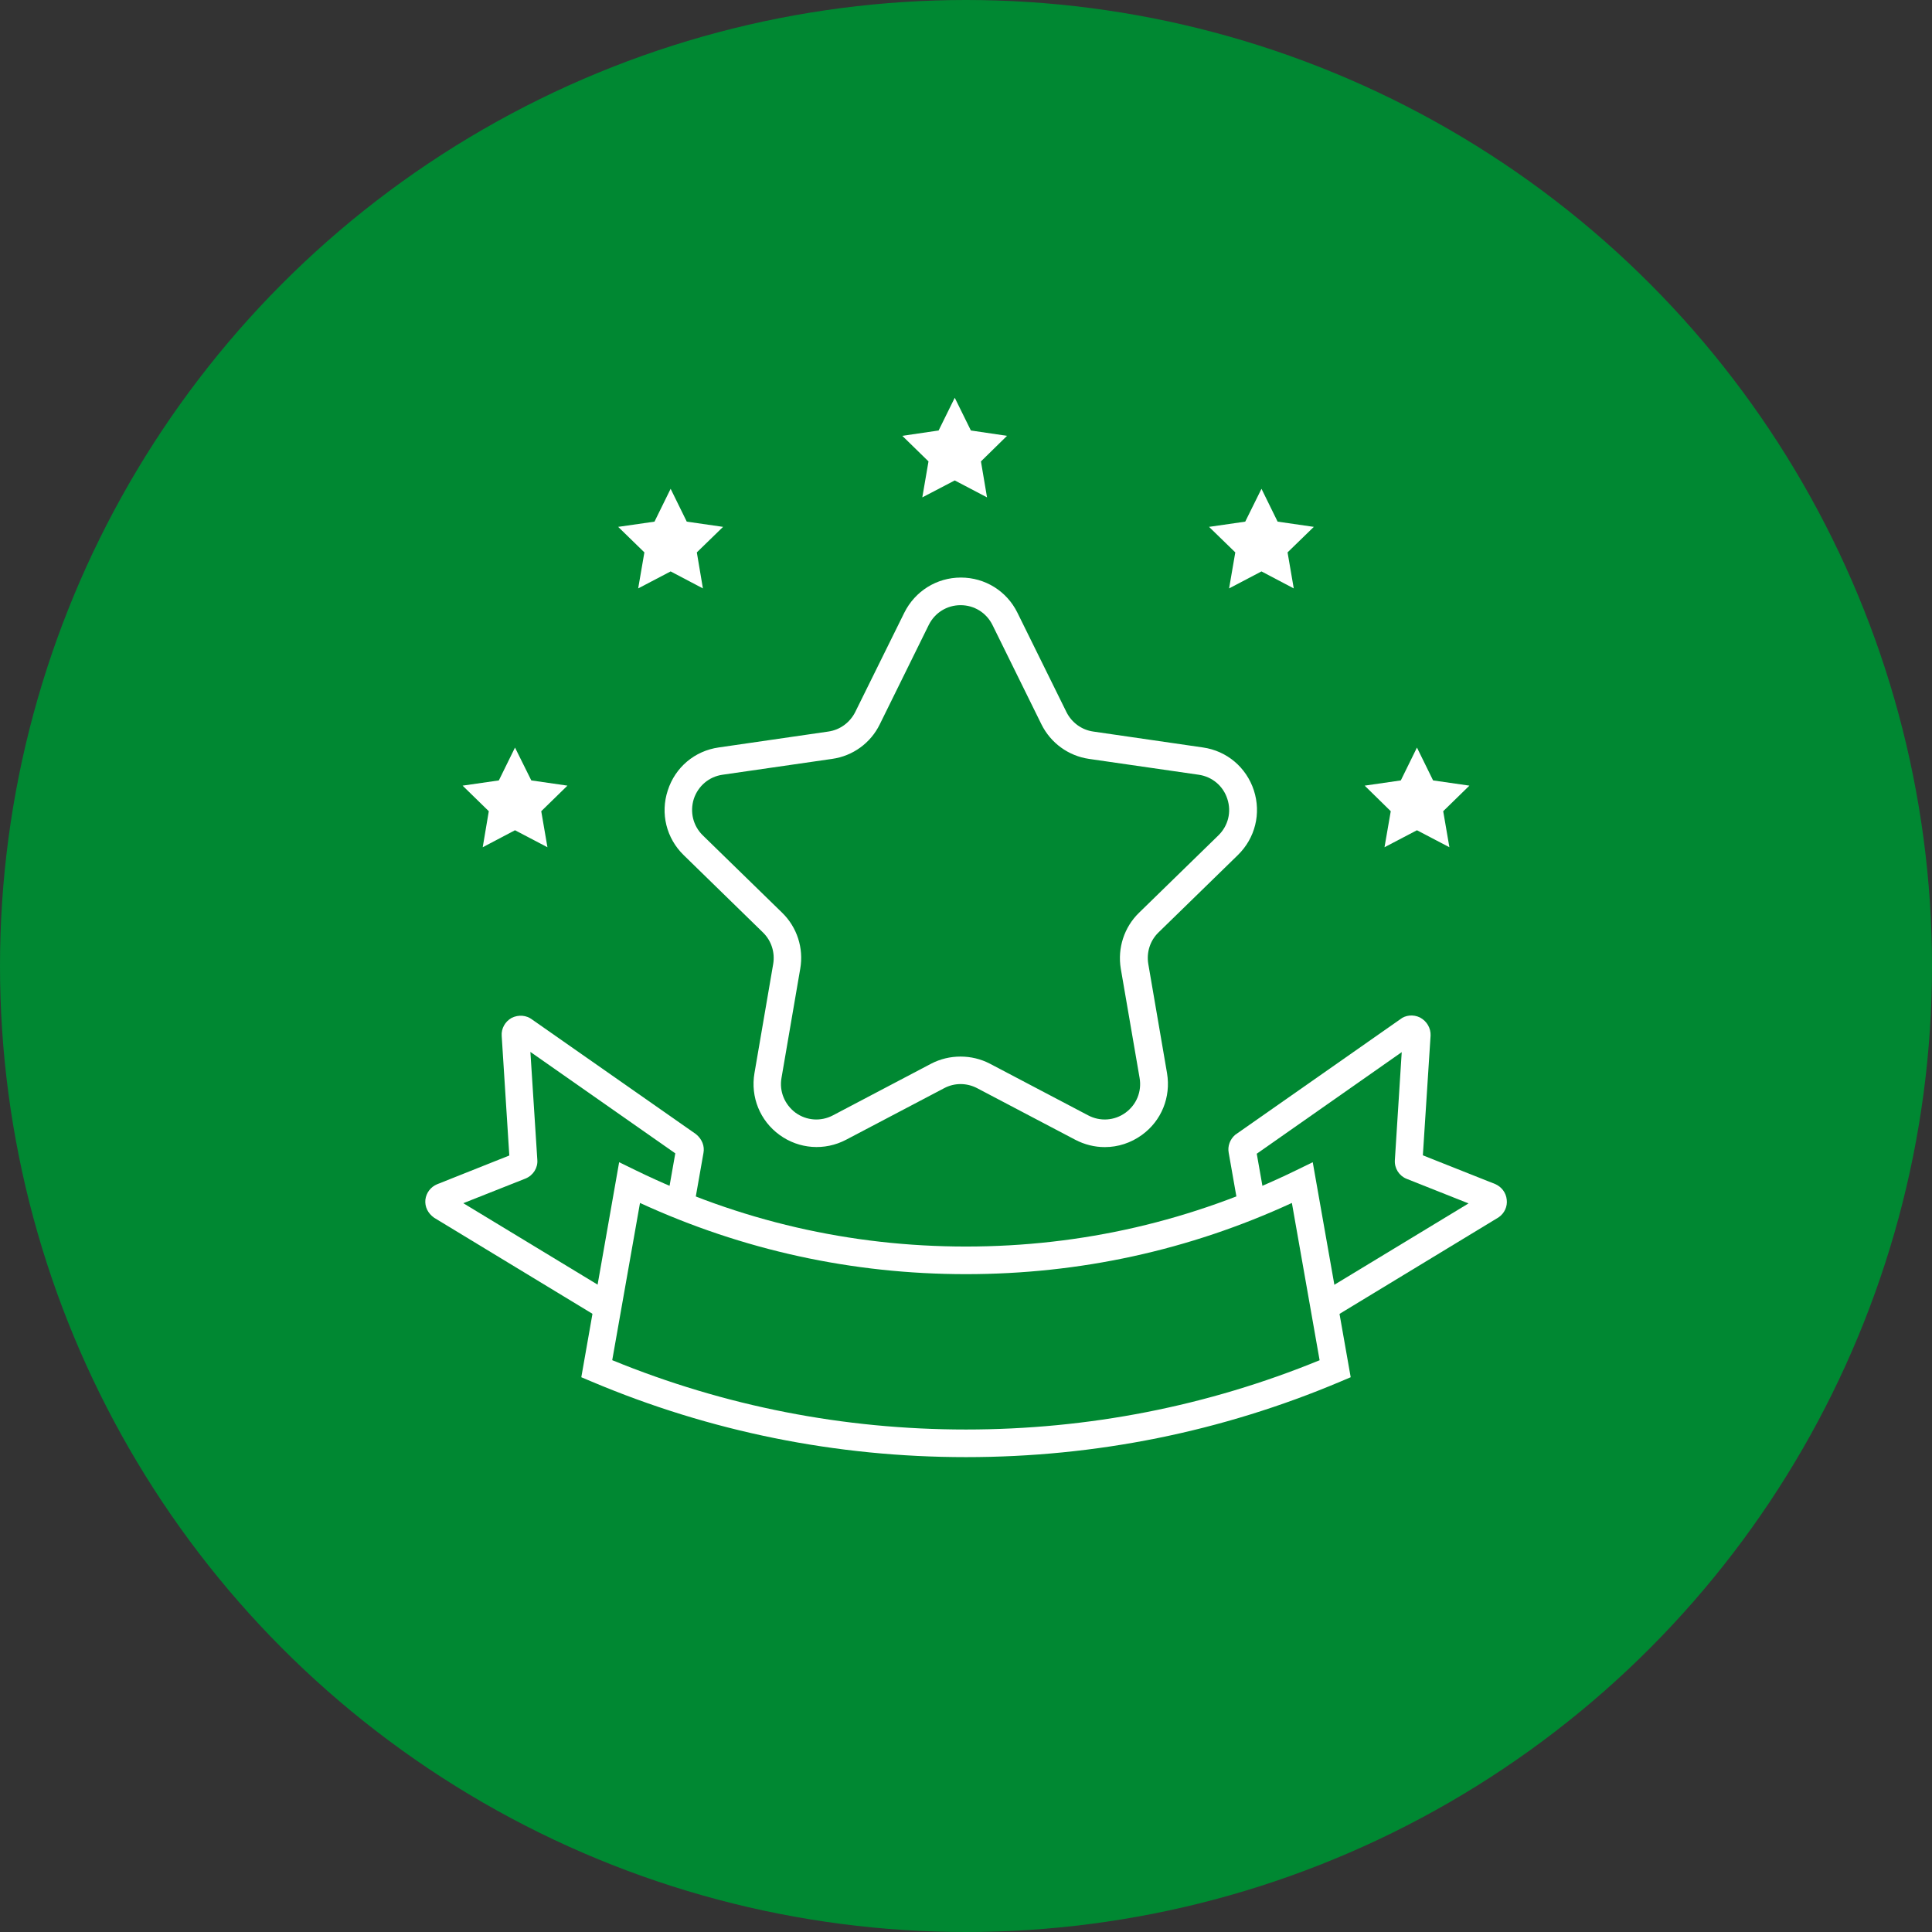 <svg width="34" height="34" viewBox="0 0 34 34" fill="none" xmlns="http://www.w3.org/2000/svg">
    <rect x="0" y="0" width="34" height="34" fill="#333333" stroke="none"/>
    <circle cx="17" cy="17" r="17" fill="#008832"/>
    <path d="M22.509 23.713C22.465 23.713 22.419 23.703 22.376 23.686C22.271 23.643 22.193 23.546 22.176 23.431L21.623 20.286C21.601 20.172 21.645 20.051 21.737 19.971L24.644 17.936C24.731 17.865 24.872 17.848 24.989 17.906C25.113 17.972 25.181 18.096 25.176 18.224L25.04 20.332L26.307 20.835C26.426 20.884 26.504 20.991 26.516 21.112C26.531 21.231 26.477 21.352 26.373 21.423L22.684 23.662C22.635 23.696 22.572 23.713 22.509 23.713ZM22.434 23.244C22.434 23.244 22.424 23.249 22.419 23.254L22.434 23.244ZM22.116 20.299L22.616 23.135L25.844 21.178L24.753 20.745C24.622 20.692 24.539 20.561 24.547 20.42L24.668 18.516L22.118 20.303L22.116 20.299ZM24.933 18.326L24.918 18.336C24.918 18.336 24.928 18.329 24.933 18.326Z" fill="white"/>
    <path d="M11.498 23.714C11.43 23.714 11.362 23.694 11.304 23.653L7.641 21.431C7.527 21.351 7.474 21.234 7.486 21.113C7.501 20.989 7.581 20.887 7.692 20.841L8.963 20.335L8.829 18.23C8.819 18.101 8.89 17.975 9.006 17.912C9.128 17.853 9.264 17.866 9.363 17.941L12.248 19.959C12.358 20.049 12.402 20.173 12.38 20.289L11.826 23.437C11.806 23.553 11.729 23.646 11.62 23.689C11.583 23.706 11.539 23.714 11.498 23.714ZM11.559 23.24L11.571 23.247C11.571 23.247 11.564 23.242 11.559 23.24ZM8.156 21.176L11.384 23.133L11.884 20.297L9.334 18.512L9.456 20.411C9.468 20.549 9.385 20.685 9.247 20.741L8.156 21.173V21.176ZM8.97 20.442C8.97 20.442 8.97 20.447 8.97 20.45V20.442ZM11.901 20.204C11.901 20.204 11.901 20.204 11.901 20.207V20.204Z" fill="white"/>
    <path d="M17 22.18C14.878 22.18 12.869 21.687 11.079 20.812L10.504 24.089C12.503 24.934 14.698 25.4 17 25.4C19.303 25.4 21.498 24.931 23.497 24.089L22.919 20.812C21.131 21.687 19.123 22.18 16.998 22.18H17Z" fill="#008832"/>
    <path d="M16.999 25.643C14.716 25.643 12.499 25.196 10.408 24.312L10.23 24.237L10.896 20.453L11.185 20.594C13.009 21.485 14.964 21.937 16.999 21.937C19.034 21.937 20.989 21.485 22.813 20.594L23.102 20.453L23.77 24.237L23.593 24.312C21.502 25.196 19.284 25.643 17.001 25.643H16.999ZM10.777 23.938C12.754 24.747 14.847 25.157 16.999 25.157C19.151 25.157 21.247 24.747 23.223 23.938L22.735 21.17C20.928 22.003 19 22.423 16.999 22.423C14.998 22.423 13.069 22 11.263 21.17L10.774 23.938H10.777Z" fill="white"/>
    <path d="M9.063 13.156L9.35 13.734L9.986 13.826L9.525 14.276L9.634 14.91L9.063 14.611L8.495 14.91L8.602 14.276L8.141 13.826L8.779 13.734L9.063 13.156Z" fill="white"/>
    <path d="M11.802 8.602L12.086 9.18L12.725 9.272L12.263 9.721L12.37 10.355L11.802 10.056L11.231 10.355L11.34 9.721L10.879 9.272L11.518 9.18L11.802 8.602Z" fill="white"/>
    <path d="M24.936 13.156L24.652 13.734L24.016 13.826L24.475 14.276L24.365 14.91L24.936 14.611L25.507 14.91L25.398 14.276L25.859 13.826L25.22 13.734L24.936 13.156Z" fill="white"/>
    <path d="M22.2 8.602L21.914 9.18L21.277 9.272L21.739 9.721L21.63 10.355L22.2 10.056L22.768 10.355L22.659 9.721L23.121 9.272L22.484 9.18L22.2 8.602Z" fill="white"/>
    <path d="M16.802 7L17.086 7.576L17.722 7.67L17.263 8.12L17.37 8.753L16.802 8.455L16.231 8.753L16.34 8.12L15.879 7.67L16.518 7.576L16.802 7Z" fill="white"/>
    <path d="M19.44 20.187C19.263 20.187 19.086 20.143 18.923 20.058L17.196 19.15C17.014 19.055 16.798 19.053 16.616 19.15L14.889 20.058C14.513 20.255 14.063 20.223 13.719 19.973C13.374 19.723 13.206 19.305 13.277 18.887L13.607 16.964C13.641 16.762 13.575 16.554 13.427 16.41L12.031 15.048C11.727 14.752 11.618 14.315 11.752 13.909C11.883 13.503 12.225 13.214 12.648 13.154L14.578 12.874C14.782 12.845 14.957 12.716 15.05 12.532L15.914 10.783C16.104 10.402 16.485 10.164 16.91 10.164C17.335 10.164 17.718 10.402 17.905 10.783L18.768 12.532C18.86 12.716 19.035 12.845 19.239 12.874L21.169 13.154C21.592 13.214 21.934 13.506 22.066 13.909C22.197 14.315 22.09 14.749 21.784 15.048L20.387 16.41C20.239 16.554 20.174 16.76 20.208 16.964L20.538 18.887C20.608 19.308 20.441 19.723 20.096 19.973C19.902 20.114 19.674 20.187 19.445 20.187H19.44ZM16.905 18.594C17.082 18.594 17.259 18.635 17.422 18.72L19.149 19.628C19.36 19.74 19.613 19.723 19.807 19.582C20.001 19.441 20.096 19.208 20.055 18.97L19.724 17.047C19.664 16.685 19.783 16.318 20.045 16.063L21.442 14.701C21.614 14.533 21.675 14.288 21.599 14.059C21.526 13.831 21.332 13.668 21.094 13.634L19.163 13.355C18.802 13.302 18.491 13.076 18.328 12.748L17.466 10.999C17.359 10.783 17.145 10.65 16.905 10.65C16.665 10.65 16.451 10.783 16.344 10.999L15.482 12.748C15.322 13.076 15.008 13.304 14.646 13.355L12.716 13.634C12.478 13.668 12.286 13.831 12.21 14.059C12.138 14.288 12.196 14.533 12.368 14.701L13.765 16.063C14.027 16.318 14.146 16.687 14.083 17.047L13.753 18.97C13.711 19.206 13.809 19.439 14 19.582C14.195 19.723 14.447 19.74 14.659 19.628L16.385 18.72C16.548 18.635 16.725 18.594 16.902 18.594H16.905Z" fill="white"/>
</svg>
